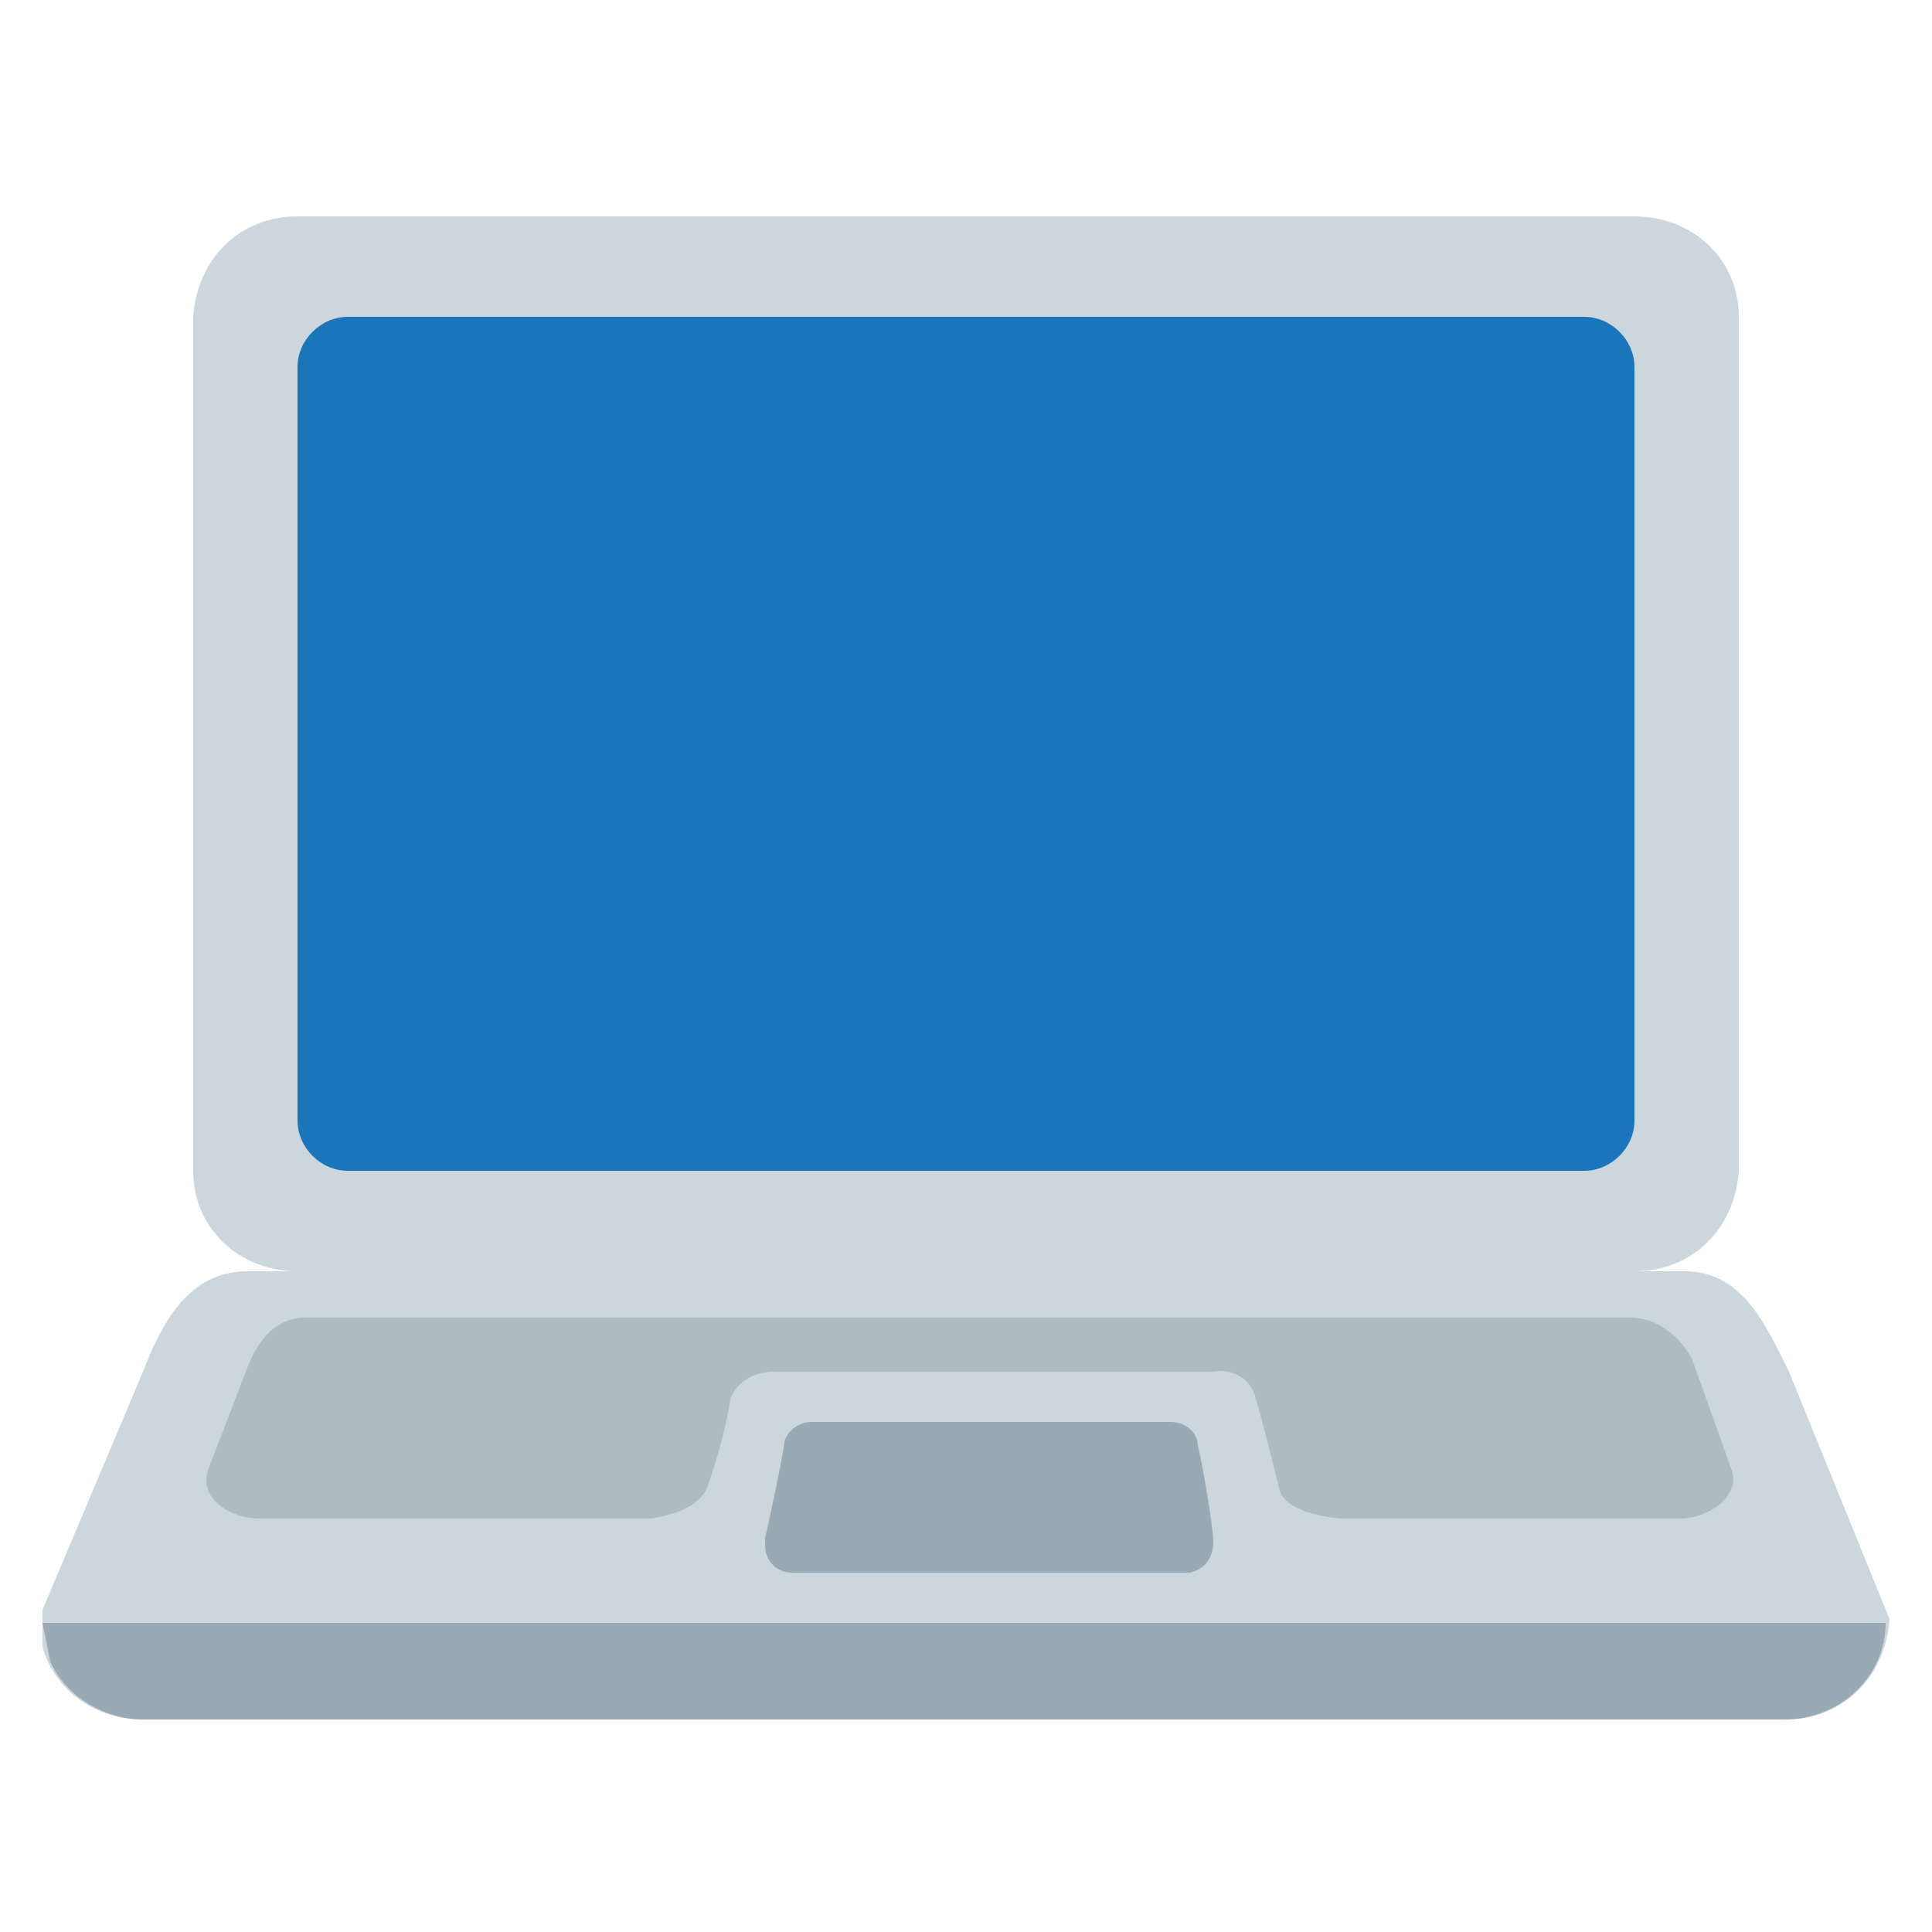 <svg xmlns="http://www.w3.org/2000/svg" xmlns:xlink="http://www.w3.org/1999/xlink" id="svg_laptop" x="0px" y="0px" viewBox="0 0 50 50" style="enable-background:new 0 0 50 50;" xml:space="preserve"><style type="text/css">	#svg_laptop .st0{clip-path:url(#SVGID_00000103243477725860973470000016176336894603942067_);}	#svg_laptop .st1{fill:#CCD6DD;}	#svg_laptop .st2{fill:#9AAAB4;}	#svg_laptop .st3{fill:#1B75BB;}	#svg_laptop .st4{fill:#AEBBC1;}</style><g id="Group_337" transform="translate(0 0)">	<g>		<defs>			<rect id="SVGID_1_" x="1.1" y="5.6" width="47.9" height="38.9"></rect>		</defs>		<clipPath id="SVGID_00000028308656624587846110000000562371982853148584_">			<use xlink:href="#SVGID_1_" style="overflow:visible;"></use>		</clipPath>					<g id="Group_336" transform="translate(0 0)" style="clip-path:url(#SVGID_00000028308656624587846110000000562371982853148584_);">			<path id="Path_969" class="st1" d="M46.3,35.5c-0.6-1.2-1.2-2.6-2.7-2.6h-1.3c1.5,0,2.6-1.1,2.7-2.6V8.2c0-1.5-1.2-2.6-2.7-2.6    H7.7c-1.5,0-2.6,1.1-2.7,2.6v22.1c0,1.5,1.2,2.6,2.7,2.6H6.4c-1.5,0-2.2,1.3-2.7,2.6l-2.7,6.4c0,1.5,1.2,2.6,2.7,2.6h42.5    c1.5,0,2.6-1.1,2.7-2.6L46.3,35.5z"></path>			<path id="Path_970" class="st2" d="M1.1,42L1.1,42l0.2,1c0.4,0.9,1.4,1.5,2.4,1.5h42.5c1.4,0,2.6-1.1,2.6-2.5L1.1,42z"></path>			<path id="Path_971" class="st3" d="M42.3,29c0,0.7-0.6,1.3-1.3,1.3c0,0,0,0,0,0H9c-0.7,0-1.3-0.6-1.3-1.3V9.5    c0-0.7,0.6-1.3,1.3-1.3H41c0.7,0,1.3,0.6,1.3,1.3L42.3,29z"></path>			<path id="Path_972" class="st4" d="M44.8,38l-1-2.8c-0.3-0.6-0.9-1.1-1.6-1.1H7.9c-0.7,0-1.2,0.5-1.5,1.3L5.4,38    c-0.3,0.8,0.6,1.3,1.3,1.3h10.1c0,0,1.2-0.1,1.5-0.8c0.3-0.8,0.6-2.1,0.6-2.3c0.2-0.5,0.7-0.7,1.1-0.7h11.4    c0.5-0.1,1,0.2,1.1,0.7c0.1,0.3,0.4,1.5,0.6,2.3c0.1,0.7,1.6,0.8,1.6,0.8h8.8C44.2,39.3,45.1,38.7,44.8,38"></path>			<path id="Path_973" class="st2" d="M30.8,40.7H20.5c-0.4,0-0.7-0.3-0.7-0.7c0-0.1,0-0.1,0-0.2c0.1-0.4,0.5-2.3,0.5-2.5    c0.1-0.3,0.4-0.5,0.7-0.5h9.3c0.4,0,0.7,0.3,0.7,0.6c0.1,0.4,0.4,2.1,0.4,2.5c0,0.4-0.2,0.7-0.6,0.8    C30.9,40.7,30.9,40.7,30.8,40.7"></path>		</g>	</g></g></svg>